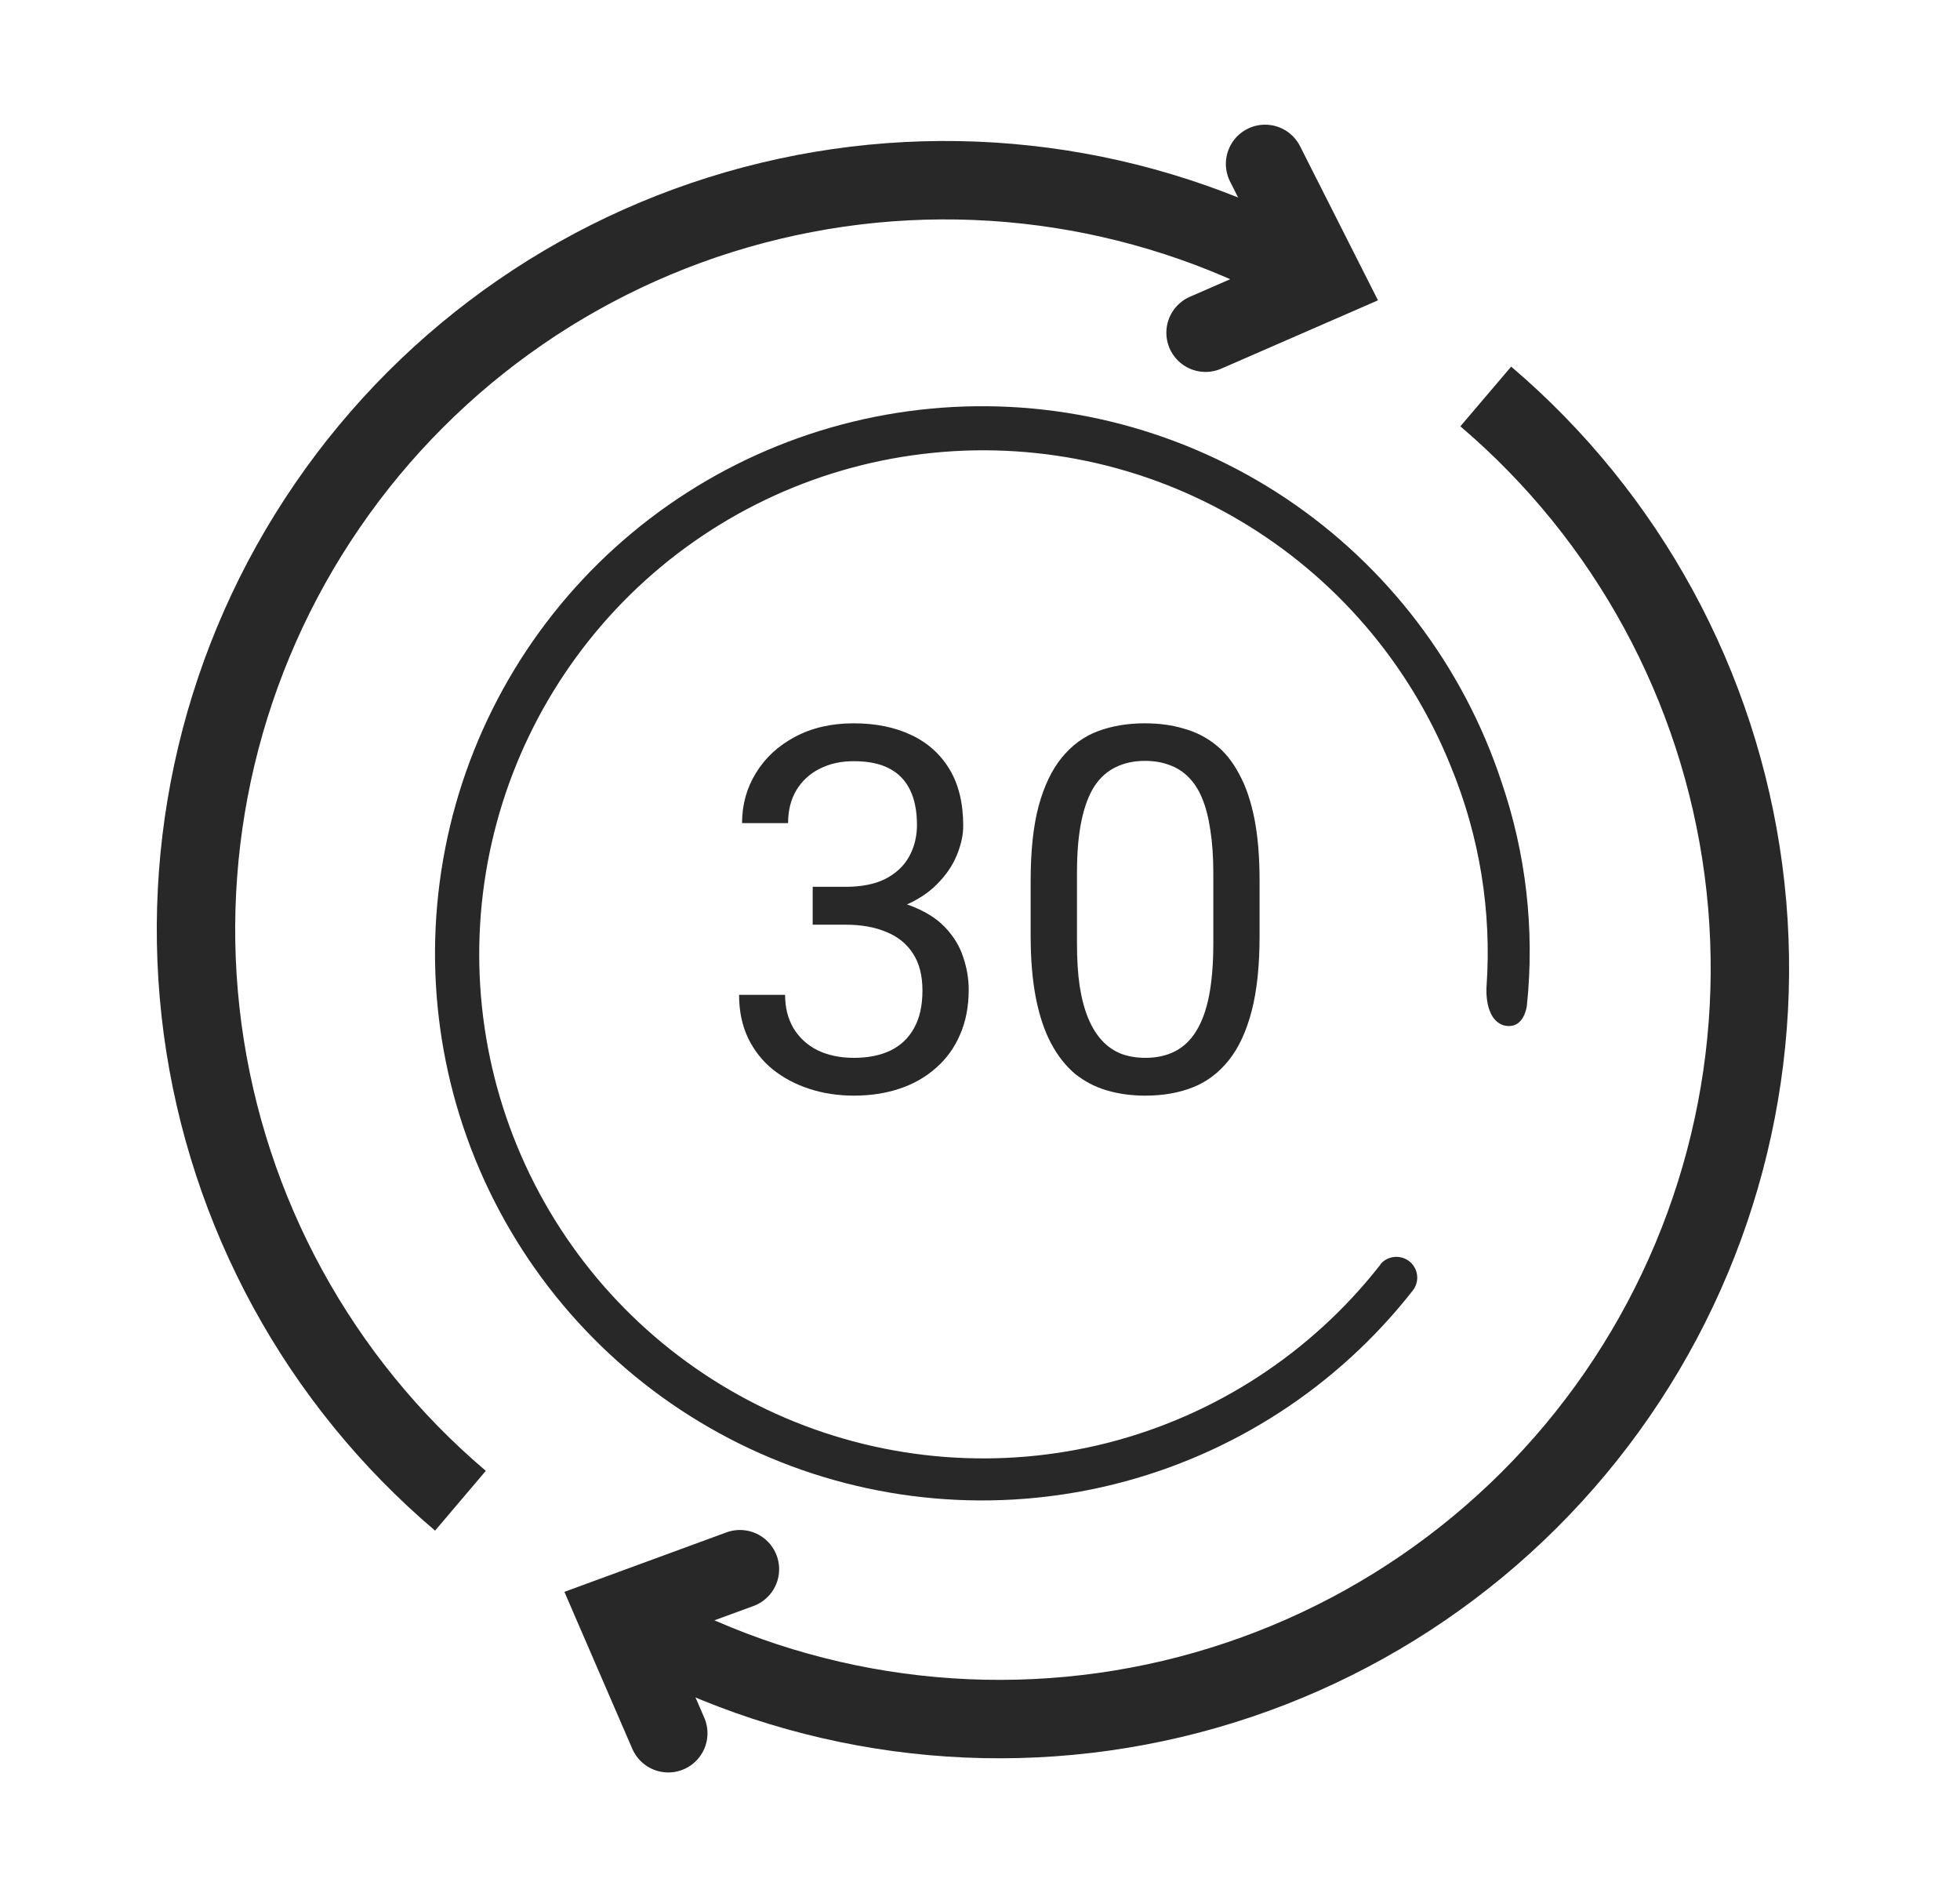 <svg width="25" height="24" viewBox="0 0 25 24" fill="none" xmlns="http://www.w3.org/2000/svg">
<path d="M8.138 20.74C10.216 21.882 12.645 22.211 14.952 21.665C17.26 21.118 19.282 19.735 20.628 17.782C21.974 15.83 22.548 13.448 22.238 11.097C21.928 8.746 20.757 6.593 18.951 5.056" stroke="#282828" stroke-miterlimit="10"/>
<path d="M5.873 19.138C4.07 17.608 2.898 15.464 2.584 13.12C2.271 10.776 2.837 8.399 4.175 6.449C5.512 4.498 7.525 3.113 9.825 2.562C12.124 2.01 14.546 2.33 16.623 3.461" stroke="#282828" stroke-miterlimit="10"/>
<path d="M16.136 2.09L16.891 3.583L15.377 4.243" stroke="#282828" stroke-miterlimit="10" stroke-linecap="round"/>
<path d="M9.438 20.011L7.868 20.587L8.524 22.103" stroke="#282828" stroke-miterlimit="10" stroke-linecap="round"/>
<path d="M17.596 16.141C16.722 17.253 15.505 18.047 14.135 18.398C12.764 18.748 11.316 18.637 10.015 18.081C8.714 17.525 7.633 16.556 6.939 15.323C6.245 14.09 5.977 12.662 6.177 11.262C6.377 9.861 7.034 8.566 8.045 7.576C9.056 6.587 10.365 5.958 11.77 5.789C13.174 5.619 14.596 5.917 15.813 6.638C17.031 7.358 17.977 8.46 18.505 9.772C18.872 10.661 19.028 11.622 18.961 12.58C18.961 12.58 18.925 13.002 19.185 13.077C19.446 13.136 19.476 12.819 19.476 12.819C19.576 11.857 19.465 10.884 19.151 9.969C18.663 8.493 17.696 7.222 16.404 6.357C15.111 5.493 13.567 5.085 12.016 5.199C10.465 5.313 8.997 5.941 7.844 6.984C6.691 8.028 5.92 9.426 5.653 10.958C5.385 12.49 5.637 14.067 6.369 15.439C7.1 16.811 8.269 17.9 9.69 18.532C11.11 19.164 12.701 19.303 14.21 18.928C15.719 18.553 17.059 17.684 18.018 16.46C18.061 16.406 18.082 16.338 18.076 16.27C18.07 16.202 18.038 16.138 17.986 16.093C17.934 16.048 17.867 16.025 17.799 16.028C17.73 16.031 17.666 16.06 17.618 16.11C17.61 16.12 17.603 16.13 17.596 16.141Z" fill="#282828"/>
<path d="M10.366 11.309H10.785C10.99 11.309 11.16 11.275 11.293 11.208C11.428 11.138 11.529 11.044 11.595 10.925C11.662 10.805 11.696 10.669 11.696 10.519C11.696 10.341 11.666 10.192 11.607 10.072C11.548 9.951 11.459 9.86 11.341 9.799C11.222 9.737 11.072 9.707 10.89 9.707C10.725 9.707 10.579 9.739 10.452 9.805C10.327 9.868 10.229 9.959 10.157 10.078C10.087 10.196 10.052 10.336 10.052 10.497H9.465C9.465 10.262 9.524 10.048 9.643 9.856C9.761 9.663 9.927 9.51 10.141 9.396C10.357 9.281 10.606 9.224 10.89 9.224C11.169 9.224 11.414 9.274 11.623 9.373C11.832 9.471 11.995 9.617 12.112 9.811C12.228 10.004 12.286 10.244 12.286 10.532C12.286 10.648 12.259 10.773 12.204 10.906C12.151 11.037 12.067 11.16 11.953 11.274C11.841 11.389 11.695 11.483 11.515 11.557C11.335 11.629 11.12 11.665 10.868 11.665H10.366V11.309ZM10.366 11.792V11.44H10.868C11.162 11.44 11.405 11.474 11.598 11.544C11.79 11.614 11.941 11.707 12.052 11.823C12.164 11.94 12.242 12.068 12.286 12.207C12.333 12.345 12.356 12.483 12.356 12.62C12.356 12.836 12.319 13.027 12.245 13.195C12.173 13.362 12.071 13.504 11.937 13.62C11.806 13.736 11.652 13.824 11.474 13.883C11.296 13.943 11.102 13.972 10.893 13.972C10.692 13.972 10.503 13.944 10.325 13.886C10.149 13.829 9.994 13.747 9.858 13.639C9.723 13.529 9.617 13.395 9.541 13.236C9.465 13.075 9.427 12.892 9.427 12.687H10.014C10.014 12.848 10.049 12.988 10.119 13.109C10.191 13.229 10.292 13.324 10.423 13.391C10.557 13.457 10.713 13.49 10.893 13.49C11.073 13.49 11.227 13.459 11.356 13.398C11.488 13.334 11.588 13.239 11.658 13.112C11.73 12.985 11.766 12.825 11.766 12.633C11.766 12.44 11.726 12.283 11.645 12.16C11.565 12.035 11.451 11.943 11.303 11.884C11.156 11.822 10.984 11.792 10.785 11.792H10.366Z" fill="#282828"/>
<path d="M16.066 11.23V11.935C16.066 12.313 16.033 12.633 15.965 12.893C15.897 13.153 15.8 13.363 15.673 13.521C15.546 13.68 15.393 13.796 15.213 13.867C15.035 13.937 14.834 13.972 14.61 13.972C14.432 13.972 14.268 13.95 14.118 13.905C13.967 13.861 13.832 13.79 13.711 13.693C13.593 13.593 13.491 13.464 13.407 13.306C13.322 13.147 13.258 12.954 13.213 12.728C13.169 12.502 13.146 12.237 13.146 11.935V11.23C13.146 10.851 13.18 10.534 13.248 10.278C13.318 10.022 13.416 9.817 13.543 9.662C13.67 9.506 13.822 9.393 14 9.326C14.18 9.258 14.381 9.224 14.603 9.224C14.783 9.224 14.948 9.246 15.098 9.291C15.251 9.333 15.386 9.402 15.505 9.497C15.623 9.59 15.724 9.715 15.806 9.872C15.891 10.026 15.955 10.215 16 10.44C16.044 10.664 16.066 10.927 16.066 11.23ZM15.476 12.03V11.132C15.476 10.924 15.463 10.742 15.438 10.586C15.415 10.427 15.38 10.292 15.333 10.179C15.287 10.067 15.227 9.976 15.155 9.906C15.086 9.837 15.004 9.786 14.911 9.754C14.82 9.72 14.717 9.703 14.603 9.703C14.464 9.703 14.34 9.73 14.232 9.783C14.124 9.834 14.033 9.915 13.959 10.027C13.887 10.139 13.832 10.286 13.794 10.468C13.756 10.65 13.737 10.871 13.737 11.132V12.03C13.737 12.237 13.748 12.42 13.772 12.579C13.797 12.738 13.834 12.875 13.883 12.992C13.931 13.106 13.991 13.2 14.06 13.274C14.13 13.348 14.211 13.403 14.302 13.439C14.395 13.473 14.498 13.49 14.61 13.49C14.754 13.49 14.879 13.462 14.987 13.407C15.095 13.352 15.185 13.267 15.257 13.15C15.331 13.032 15.386 12.88 15.422 12.696C15.458 12.51 15.476 12.288 15.476 12.03Z" fill="#282828"/>
</svg>
